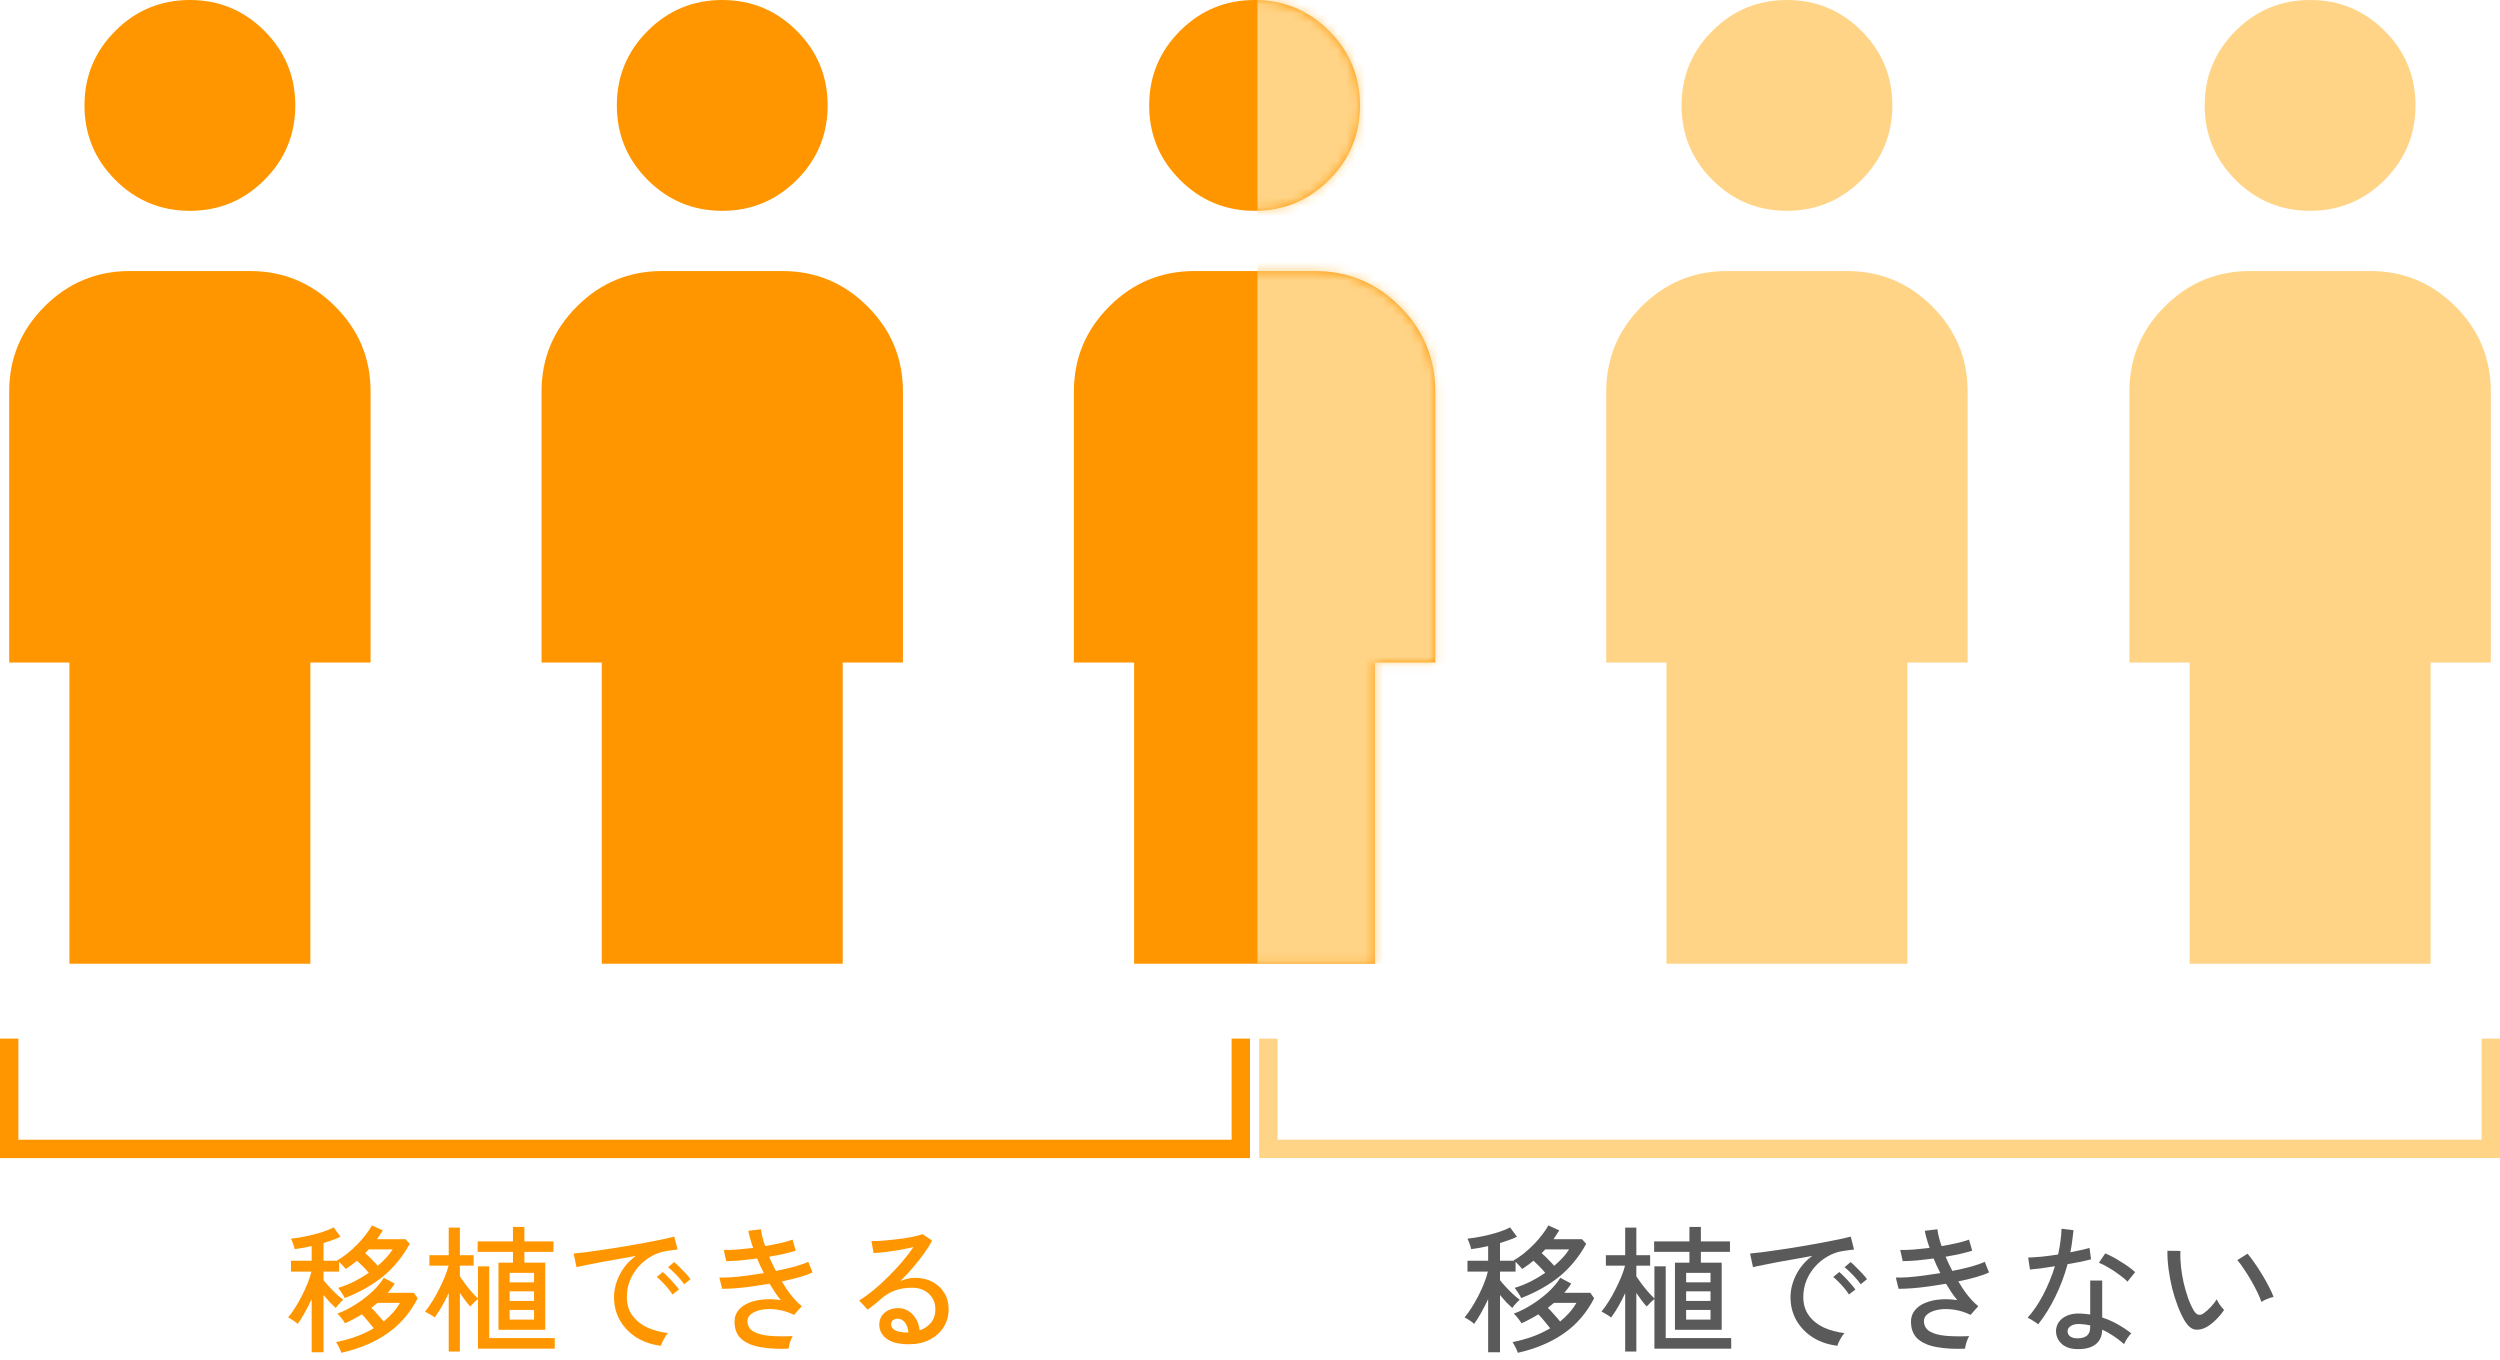 <svg width="272" height="148" viewBox="0 0 272 148" fill="none" xmlns="http://www.w3.org/2000/svg">
<path d="M20.66 22.937C17.493 22.937 14.789 21.817 12.55 19.578C10.311 17.339 9.192 14.636 9.192 11.468C9.192 8.301 10.311 5.598 12.55 3.359C14.789 1.12 17.493 0 20.66 0C23.828 0 26.531 1.12 28.77 3.359C31.009 5.598 32.129 8.301 32.129 11.468C32.129 14.636 31.009 17.339 28.77 19.578C26.531 21.817 23.828 22.937 20.66 22.937ZM7.553 104.854V72.087H1V42.597C1 38.993 2.283 35.907 4.85 33.34C7.417 30.774 10.502 29.49 14.107 29.49H27.214C30.818 29.49 33.904 30.774 36.47 33.34C39.037 35.907 40.32 38.993 40.32 42.597V72.087H33.767V104.854H7.553Z" fill="#FF9600"/>
<path d="M251.34 22.937C248.172 22.937 245.469 21.817 243.23 19.578C240.991 17.339 239.871 14.636 239.871 11.468C239.871 8.301 240.991 5.598 243.23 3.359C245.469 1.12 248.172 0 251.34 0C254.507 0 257.211 1.12 259.45 3.359C261.689 5.598 262.808 8.301 262.808 11.468C262.808 14.636 261.689 17.339 259.45 19.578C257.211 21.817 254.507 22.937 251.34 22.937ZM238.233 104.854V72.087H231.68V42.597C231.68 38.993 232.963 35.907 235.53 33.34C238.097 30.774 241.182 29.49 244.786 29.49H257.893C261.498 29.49 264.583 30.774 267.15 33.34C269.717 35.907 271 38.993 271 42.597V72.087H264.447V104.854H238.233Z" fill="#FFD487"/>
<path d="M78.58 22.937C75.413 22.937 72.709 21.817 70.47 19.578C68.231 17.339 67.112 14.636 67.112 11.468C67.112 8.301 68.231 5.598 70.47 3.359C72.709 1.12 75.413 0 78.58 0C81.748 0 84.451 1.12 86.69 3.359C88.929 5.598 90.049 8.301 90.049 11.468C90.049 14.636 88.929 17.339 86.69 19.578C84.451 21.817 81.748 22.937 78.58 22.937ZM65.473 104.854V72.087H58.92V42.597C58.92 38.993 60.203 35.907 62.77 33.34C65.337 30.774 68.422 29.49 72.027 29.49H85.133C88.738 29.49 91.823 30.774 94.39 33.34C96.957 35.907 98.24 38.993 98.24 42.597V72.087H91.687V104.854H65.473Z" fill="#FF9600"/>
<path d="M136.499 22.937C133.332 22.937 130.628 21.817 128.389 19.578C126.15 17.339 125.031 14.636 125.031 11.468C125.031 8.301 126.15 5.598 128.389 3.359C130.628 1.12 133.332 0 136.499 0C139.667 0 142.37 1.12 144.609 3.359C146.848 5.598 147.968 8.301 147.968 11.468C147.968 14.636 146.848 17.339 144.609 19.578C142.37 21.817 139.667 22.937 136.499 22.937ZM123.392 104.854V72.087H116.839V42.597C116.839 38.993 118.122 35.907 120.689 33.34C123.256 30.774 126.341 29.49 129.946 29.49H143.052C146.657 29.49 149.742 30.774 152.309 33.34C154.876 35.907 156.159 38.993 156.159 42.597V72.087H149.606V104.854H123.392Z" fill="#FF9600"/>
<path d="M194.419 22.937C191.252 22.937 188.548 21.817 186.309 19.578C184.07 17.339 182.951 14.636 182.951 11.468C182.951 8.301 184.07 5.598 186.309 3.359C188.548 1.12 191.252 0 194.419 0C197.586 0 200.29 1.12 202.529 3.359C204.768 5.598 205.887 8.301 205.887 11.468C205.887 14.636 204.768 17.339 202.529 19.578C200.29 21.817 197.586 22.937 194.419 22.937ZM181.312 104.854V72.087H174.759V42.597C174.759 38.993 176.042 35.907 178.609 33.34C181.176 30.774 184.261 29.49 187.866 29.49H200.972C204.577 29.49 207.662 30.774 210.229 33.34C212.796 35.907 214.079 38.993 214.079 42.597V72.087H207.526V104.854H181.312Z" fill="#FFD487"/>
<mask id="mask0_331_529" style="mask-type:alpha" maskUnits="userSpaceOnUse" x="116" y="0" width="41" height="105">
<path d="M136.499 22.937C133.332 22.937 130.628 21.817 128.389 19.578C126.15 17.339 125.031 14.636 125.031 11.468C125.031 8.301 126.15 5.598 128.389 3.359C130.628 1.12 133.332 0 136.499 0C139.667 0 142.37 1.12 144.609 3.359C146.848 5.598 147.968 8.301 147.968 11.468C147.968 14.636 146.848 17.339 144.609 19.578C142.37 21.817 139.667 22.937 136.499 22.937ZM123.392 104.854V72.087H116.839V42.597C116.839 38.993 118.122 35.907 120.689 33.34C123.256 30.774 126.341 29.49 129.946 29.49H143.052C146.657 29.49 149.742 30.774 152.309 33.34C154.876 35.907 156.159 38.993 156.159 42.597V72.087H149.606V104.854H123.392Z" fill="#FF9600"/>
</mask>
<g mask="url(#mask0_331_529)">
<rect x="136.812" width="27.961" height="104.854" fill="#FFD487"/>
</g>
<path d="M1 113V125H135V113" stroke="#FF9600" stroke-width="2"/>
<path d="M33.91 147.125V141.35C33.66 141.88 33.4 142.385 33.13 142.865C32.86 143.345 32.61 143.74 32.38 144.05C32.33 143.98 32.235 143.895 32.095 143.795C31.955 143.695 31.81 143.6 31.66 143.51C31.52 143.42 31.415 143.36 31.345 143.33C31.575 143.07 31.815 142.74 32.065 142.34C32.325 141.94 32.575 141.51 32.815 141.05C33.055 140.58 33.27 140.11 33.46 139.64C33.65 139.17 33.79 138.74 33.88 138.35H31.66V137.165H33.91V135.575C33.59 135.645 33.275 135.71 32.965 135.77C32.655 135.82 32.355 135.865 32.065 135.905C32.055 135.825 32.025 135.71 31.975 135.56C31.925 135.41 31.87 135.26 31.81 135.11C31.75 134.95 31.7 134.835 31.66 134.765C32.15 134.715 32.69 134.63 33.28 134.51C33.87 134.39 34.435 134.245 34.975 134.075C35.515 133.905 35.955 133.725 36.295 133.535L37.045 134.555C36.795 134.685 36.51 134.805 36.19 134.915C35.88 135.025 35.55 135.135 35.2 135.245V137.165H36.745C36.735 137.155 36.725 137.15 36.715 137.15C36.705 137.14 36.695 137.13 36.685 137.12C37.045 136.93 37.41 136.685 37.78 136.385C38.16 136.075 38.525 135.745 38.875 135.395C39.225 135.035 39.535 134.675 39.805 134.315C40.085 133.955 40.305 133.625 40.465 133.325L41.65 133.865C41.55 134.025 41.445 134.185 41.335 134.345C41.235 134.505 41.13 134.665 41.02 134.825H44.125L44.575 135.335C43.805 136.735 42.845 137.91 41.695 138.86C40.545 139.8 39.15 140.59 37.51 141.23C37.44 141.08 37.33 140.89 37.18 140.66C37.03 140.43 36.9 140.25 36.79 140.12C37.36 139.95 37.93 139.725 38.5 139.445C39.07 139.155 39.61 138.835 40.12 138.485C39.93 138.255 39.72 138.025 39.49 137.795C39.26 137.565 39.045 137.355 38.845 137.165C38.655 137.325 38.455 137.48 38.245 137.63C38.045 137.78 37.835 137.925 37.615 138.065C37.545 137.975 37.44 137.855 37.3 137.705C37.16 137.545 37.025 137.405 36.895 137.285V138.35H35.2V139.28C35.37 139.5 35.585 139.75 35.845 140.03C36.105 140.31 36.37 140.575 36.64 140.825C36.91 141.075 37.145 141.27 37.345 141.41C37.285 141.46 37.195 141.545 37.075 141.665C36.965 141.775 36.855 141.895 36.745 142.025C36.645 142.145 36.575 142.24 36.535 142.31C36.345 142.14 36.13 141.935 35.89 141.695C35.66 141.445 35.43 141.18 35.2 140.9V147.125H33.91ZM37.135 147.185C37.115 147.095 37.07 146.975 37 146.825C36.93 146.675 36.855 146.525 36.775 146.375C36.695 146.225 36.625 146.105 36.565 146.015C37.305 145.875 38.02 145.68 38.71 145.43C39.41 145.18 40.06 144.875 40.66 144.515C40.47 144.265 40.255 144 40.015 143.72C39.785 143.43 39.57 143.19 39.37 143C38.77 143.37 38.16 143.695 37.54 143.975C37.46 143.835 37.33 143.65 37.15 143.42C36.97 143.19 36.82 143.025 36.7 142.925C37.37 142.675 38.035 142.34 38.695 141.92C39.355 141.5 39.955 141.04 40.495 140.54C41.035 140.03 41.455 139.525 41.755 139.025L42.955 139.655C42.845 139.825 42.725 139.995 42.595 140.165C42.465 140.325 42.33 140.49 42.19 140.66H45.025L45.445 141.245C44.625 142.845 43.52 144.125 42.13 145.085C40.75 146.045 39.085 146.745 37.135 147.185ZM41.74 143.78C42.11 143.48 42.445 143.16 42.745 142.82C43.045 142.48 43.3 142.125 43.51 141.755H41.065C40.965 141.845 40.855 141.935 40.735 142.025C40.625 142.115 40.515 142.205 40.405 142.295C40.625 142.505 40.855 142.75 41.095 143.03C41.345 143.3 41.56 143.55 41.74 143.78ZM41.095 137.72C41.425 137.44 41.73 137.15 42.01 136.85C42.29 136.55 42.525 136.245 42.715 135.935H40.12C40.05 136.005 39.985 136.075 39.925 136.145C39.865 136.205 39.8 136.27 39.73 136.34C39.96 136.54 40.195 136.765 40.435 137.015C40.685 137.265 40.905 137.5 41.095 137.72Z" fill="#FF9600"/>
<path d="M54.235 144.68V137.375H55.81V136.205H51.97V135.065H55.81V133.49H57.055V135.065H60.22V136.205H57.055V137.375H59.32V144.68H54.235ZM48.82 147.05V140.69C48.34 141.73 47.83 142.615 47.29 143.345C47.18 143.255 47.01 143.14 46.78 143C46.55 142.86 46.37 142.76 46.24 142.7C46.5 142.39 46.76 142.025 47.02 141.605C47.29 141.185 47.54 140.74 47.77 140.27C48.01 139.8 48.22 139.345 48.4 138.905C48.58 138.455 48.715 138.055 48.805 137.705H46.72V136.565H48.82V133.565H50.035V136.565H51.535V137.705H50.035V138.875C50.195 139.105 50.385 139.375 50.605 139.685C50.835 139.985 51.075 140.28 51.325 140.57C51.575 140.85 51.8 141.085 52 141.275V137.78H53.23V145.58H60.355V146.735H52V141.335C51.88 141.425 51.725 141.565 51.535 141.755C51.355 141.935 51.23 142.065 51.16 142.145C51 141.975 50.82 141.76 50.62 141.5C50.43 141.23 50.235 140.955 50.035 140.675V147.05H48.82ZM55.45 143.57H58.105V142.52H55.45V143.57ZM55.45 141.545H58.105V140.495H55.45V141.545ZM55.45 139.52H58.105V138.485H55.45V139.52Z" fill="#FF9600"/>
<path d="M71.905 146.42C70.905 146.3 70.02 146 69.25 145.52C68.49 145.04 67.89 144.42 67.45 143.66C67.02 142.9 66.805 142.05 66.805 141.11C66.805 140.61 66.89 140.095 67.06 139.565C67.23 139.025 67.49 138.5 67.84 137.99C68.2 137.48 68.645 137.03 69.175 136.64C68.555 136.75 67.925 136.865 67.285 136.985C66.645 137.095 66.025 137.205 65.425 137.315C64.835 137.425 64.305 137.53 63.835 137.63C63.365 137.72 62.995 137.8 62.725 137.87L62.41 136.385C62.74 136.355 63.19 136.305 63.76 136.235C64.33 136.165 64.97 136.075 65.68 135.965C66.39 135.855 67.125 135.74 67.885 135.62C68.645 135.49 69.38 135.36 70.09 135.23C70.8 135.1 71.44 134.975 72.01 134.855C72.58 134.735 73.03 134.63 73.36 134.54L73.72 135.95C73.59 135.96 73.415 135.98 73.195 136.01C72.985 136.04 72.745 136.075 72.475 136.115C71.905 136.205 71.36 136.4 70.84 136.7C70.33 136.99 69.875 137.36 69.475 137.81C69.075 138.26 68.76 138.77 68.53 139.34C68.31 139.9 68.2 140.49 68.2 141.11C68.2 141.9 68.4 142.57 68.8 143.12C69.2 143.67 69.735 144.105 70.405 144.425C71.085 144.735 71.84 144.94 72.67 145.04C72.51 145.22 72.355 145.45 72.205 145.73C72.055 146.01 71.955 146.24 71.905 146.42ZM74.44 139.73C74.31 139.53 74.14 139.315 73.93 139.085C73.72 138.845 73.505 138.62 73.285 138.41C73.065 138.19 72.865 138.01 72.685 137.87L73.345 137.315C73.505 137.435 73.7 137.615 73.93 137.855C74.17 138.085 74.4 138.32 74.62 138.56C74.84 138.8 75.01 139.005 75.13 139.175L74.44 139.73ZM73.165 140.84C73.035 140.63 72.87 140.405 72.67 140.165C72.47 139.925 72.26 139.695 72.04 139.475C71.83 139.255 71.635 139.075 71.455 138.935L72.115 138.395C72.275 138.525 72.47 138.71 72.7 138.95C72.93 139.18 73.15 139.42 73.36 139.67C73.58 139.92 73.75 140.13 73.87 140.3L73.165 140.84Z" fill="#FF9600"/>
<path d="M85.795 146.735C84.655 146.785 83.64 146.73 82.75 146.57C81.87 146.42 81.175 146.125 80.665 145.685C80.165 145.235 79.915 144.605 79.915 143.795C79.915 143.315 80.055 142.905 80.335 142.565C80.615 142.215 80.99 141.945 81.46 141.755C81.94 141.555 82.48 141.43 83.08 141.38C83.69 141.33 84.315 141.355 84.955 141.455C84.735 141.195 84.525 140.915 84.325 140.615C84.125 140.305 83.925 139.99 83.725 139.67C83.085 139.78 82.445 139.88 81.805 139.97C81.165 140.06 80.565 140.125 80.005 140.165C79.445 140.205 78.965 140.225 78.565 140.225L78.265 138.995C78.635 139.005 79.075 138.995 79.585 138.965C80.105 138.925 80.665 138.865 81.265 138.785C81.875 138.705 82.49 138.615 83.11 138.515C82.98 138.255 82.85 137.99 82.72 137.72C82.6 137.45 82.485 137.185 82.375 136.925C81.755 137.005 81.15 137.075 80.56 137.135C79.97 137.185 79.455 137.21 79.015 137.21L78.745 135.995C79.165 136.005 79.655 135.99 80.215 135.95C80.775 135.9 81.35 135.84 81.94 135.77C81.68 135.03 81.505 134.41 81.415 133.91L82.795 133.745C82.815 133.985 82.865 134.265 82.945 134.585C83.025 134.895 83.125 135.225 83.245 135.575C83.845 135.475 84.405 135.365 84.925 135.245C85.455 135.125 85.89 135 86.23 134.87L86.575 136.07C86.245 136.18 85.825 136.295 85.315 136.415C84.815 136.525 84.27 136.63 83.68 136.73C83.79 136.98 83.905 137.235 84.025 137.495C84.155 137.755 84.285 138.015 84.415 138.275C85.175 138.125 85.87 137.965 86.5 137.795C87.13 137.615 87.61 137.445 87.94 137.285L88.405 138.44C88.065 138.61 87.595 138.78 86.995 138.95C86.405 139.12 85.76 139.275 85.06 139.415C85.38 139.965 85.725 140.475 86.095 140.945C86.465 141.405 86.845 141.795 87.235 142.115L86.395 143.06C85.785 142.76 85.175 142.57 84.565 142.49C83.965 142.4 83.42 142.4 82.93 142.49C82.45 142.57 82.06 142.72 81.76 142.94C81.47 143.15 81.325 143.41 81.325 143.72C81.325 144.23 81.545 144.615 81.985 144.875C82.425 145.125 83.015 145.28 83.755 145.34C84.505 145.4 85.335 145.41 86.245 145.37C86.135 145.55 86.035 145.78 85.945 146.06C85.865 146.34 85.815 146.565 85.795 146.735Z" fill="#FF9600"/>
<path d="M98.905 146.255C97.795 146.255 96.975 146.05 96.445 145.64C95.925 145.23 95.665 144.725 95.665 144.125C95.665 143.745 95.76 143.42 95.95 143.15C96.14 142.88 96.39 142.675 96.7 142.535C97.01 142.395 97.335 142.325 97.675 142.325C98.335 142.325 98.875 142.555 99.295 143.015C99.725 143.465 99.98 144.04 100.06 144.74C100.54 144.58 100.945 144.31 101.275 143.93C101.605 143.54 101.77 143.045 101.77 142.445C101.77 141.985 101.66 141.58 101.44 141.23C101.23 140.88 100.935 140.605 100.555 140.405C100.175 140.205 99.735 140.105 99.235 140.105C97.925 140.105 96.835 140.48 95.965 141.23C95.785 141.39 95.545 141.595 95.245 141.845C94.945 142.085 94.665 142.3 94.405 142.49L93.475 141.485C93.945 141.205 94.45 140.845 94.99 140.405C95.53 139.965 96.065 139.48 96.595 138.95C97.135 138.42 97.645 137.875 98.125 137.315C98.605 136.755 99.025 136.21 99.385 135.68C98.965 135.78 98.485 135.88 97.945 135.98C97.405 136.07 96.875 136.15 96.355 136.22C95.845 136.28 95.41 136.32 95.05 136.34L94.81 135.02C95.08 135.03 95.415 135.025 95.815 135.005C96.225 134.975 96.655 134.935 97.105 134.885C97.565 134.835 98.01 134.78 98.44 134.72C98.88 134.65 99.27 134.575 99.61 134.495C99.96 134.415 100.215 134.34 100.375 134.27L101.41 134.975C101.18 135.425 100.88 135.905 100.51 136.415C100.15 136.915 99.75 137.42 99.31 137.93C98.87 138.44 98.415 138.93 97.945 139.4C98.175 139.29 98.43 139.2 98.71 139.13C98.99 139.06 99.26 139.025 99.52 139.025C100.25 139.025 100.89 139.17 101.44 139.46C101.99 139.75 102.42 140.15 102.73 140.66C103.05 141.17 103.21 141.765 103.21 142.445C103.21 143.175 103.025 143.83 102.655 144.41C102.295 144.98 101.79 145.43 101.14 145.76C100.5 146.09 99.755 146.255 98.905 146.255ZM98.65 144.98H98.83C98.8 144.54 98.68 144.18 98.47 143.9C98.26 143.62 97.995 143.48 97.675 143.48C97.465 143.48 97.29 143.535 97.15 143.645C97.02 143.745 96.955 143.895 96.955 144.095C96.955 144.345 97.085 144.55 97.345 144.71C97.605 144.87 98.04 144.96 98.65 144.98Z" fill="#FF9600"/>
<path d="M138 113V125H271V113" stroke="#FFD487" stroke-width="2"/>
<path d="M161.91 147.125V141.35C161.66 141.88 161.4 142.385 161.13 142.865C160.86 143.345 160.61 143.74 160.38 144.05C160.33 143.98 160.235 143.895 160.095 143.795C159.955 143.695 159.81 143.6 159.66 143.51C159.52 143.42 159.415 143.36 159.345 143.33C159.575 143.07 159.815 142.74 160.065 142.34C160.325 141.94 160.575 141.51 160.815 141.05C161.055 140.58 161.27 140.11 161.46 139.64C161.65 139.17 161.79 138.74 161.88 138.35H159.66V137.165H161.91V135.575C161.59 135.645 161.275 135.71 160.965 135.77C160.655 135.82 160.355 135.865 160.065 135.905C160.055 135.825 160.025 135.71 159.975 135.56C159.925 135.41 159.87 135.26 159.81 135.11C159.75 134.95 159.7 134.835 159.66 134.765C160.15 134.715 160.69 134.63 161.28 134.51C161.87 134.39 162.435 134.245 162.975 134.075C163.515 133.905 163.955 133.725 164.295 133.535L165.045 134.555C164.795 134.685 164.51 134.805 164.19 134.915C163.88 135.025 163.55 135.135 163.2 135.245V137.165H164.745C164.735 137.155 164.725 137.15 164.715 137.15C164.705 137.14 164.695 137.13 164.685 137.12C165.045 136.93 165.41 136.685 165.78 136.385C166.16 136.075 166.525 135.745 166.875 135.395C167.225 135.035 167.535 134.675 167.805 134.315C168.085 133.955 168.305 133.625 168.465 133.325L169.65 133.865C169.55 134.025 169.445 134.185 169.335 134.345C169.235 134.505 169.13 134.665 169.02 134.825H172.125L172.575 135.335C171.805 136.735 170.845 137.91 169.695 138.86C168.545 139.8 167.15 140.59 165.51 141.23C165.44 141.08 165.33 140.89 165.18 140.66C165.03 140.43 164.9 140.25 164.79 140.12C165.36 139.95 165.93 139.725 166.5 139.445C167.07 139.155 167.61 138.835 168.12 138.485C167.93 138.255 167.72 138.025 167.49 137.795C167.26 137.565 167.045 137.355 166.845 137.165C166.655 137.325 166.455 137.48 166.245 137.63C166.045 137.78 165.835 137.925 165.615 138.065C165.545 137.975 165.44 137.855 165.3 137.705C165.16 137.545 165.025 137.405 164.895 137.285V138.35H163.2V139.28C163.37 139.5 163.585 139.75 163.845 140.03C164.105 140.31 164.37 140.575 164.64 140.825C164.91 141.075 165.145 141.27 165.345 141.41C165.285 141.46 165.195 141.545 165.075 141.665C164.965 141.775 164.855 141.895 164.745 142.025C164.645 142.145 164.575 142.24 164.535 142.31C164.345 142.14 164.13 141.935 163.89 141.695C163.66 141.445 163.43 141.18 163.2 140.9V147.125H161.91ZM165.135 147.185C165.115 147.095 165.07 146.975 165 146.825C164.93 146.675 164.855 146.525 164.775 146.375C164.695 146.225 164.625 146.105 164.565 146.015C165.305 145.875 166.02 145.68 166.71 145.43C167.41 145.18 168.06 144.875 168.66 144.515C168.47 144.265 168.255 144 168.015 143.72C167.785 143.43 167.57 143.19 167.37 143C166.77 143.37 166.16 143.695 165.54 143.975C165.46 143.835 165.33 143.65 165.15 143.42C164.97 143.19 164.82 143.025 164.7 142.925C165.37 142.675 166.035 142.34 166.695 141.92C167.355 141.5 167.955 141.04 168.495 140.54C169.035 140.03 169.455 139.525 169.755 139.025L170.955 139.655C170.845 139.825 170.725 139.995 170.595 140.165C170.465 140.325 170.33 140.49 170.19 140.66H173.025L173.445 141.245C172.625 142.845 171.52 144.125 170.13 145.085C168.75 146.045 167.085 146.745 165.135 147.185ZM169.74 143.78C170.11 143.48 170.445 143.16 170.745 142.82C171.045 142.48 171.3 142.125 171.51 141.755H169.065C168.965 141.845 168.855 141.935 168.735 142.025C168.625 142.115 168.515 142.205 168.405 142.295C168.625 142.505 168.855 142.75 169.095 143.03C169.345 143.3 169.56 143.55 169.74 143.78ZM169.095 137.72C169.425 137.44 169.73 137.15 170.01 136.85C170.29 136.55 170.525 136.245 170.715 135.935H168.12C168.05 136.005 167.985 136.075 167.925 136.145C167.865 136.205 167.8 136.27 167.73 136.34C167.96 136.54 168.195 136.765 168.435 137.015C168.685 137.265 168.905 137.5 169.095 137.72Z" fill="#5A5A5A"/>
<path d="M182.235 144.68V137.375H183.81V136.205H179.97V135.065H183.81V133.49H185.055V135.065H188.22V136.205H185.055V137.375H187.32V144.68H182.235ZM176.82 147.05V140.69C176.34 141.73 175.83 142.615 175.29 143.345C175.18 143.255 175.01 143.14 174.78 143C174.55 142.86 174.37 142.76 174.24 142.7C174.5 142.39 174.76 142.025 175.02 141.605C175.29 141.185 175.54 140.74 175.77 140.27C176.01 139.8 176.22 139.345 176.4 138.905C176.58 138.455 176.715 138.055 176.805 137.705H174.72V136.565H176.82V133.565H178.035V136.565H179.535V137.705H178.035V138.875C178.195 139.105 178.385 139.375 178.605 139.685C178.835 139.985 179.075 140.28 179.325 140.57C179.575 140.85 179.8 141.085 180 141.275V137.78H181.23V145.58H188.355V146.735H180V141.335C179.88 141.425 179.725 141.565 179.535 141.755C179.355 141.935 179.23 142.065 179.16 142.145C179 141.975 178.82 141.76 178.62 141.5C178.43 141.23 178.235 140.955 178.035 140.675V147.05H176.82ZM183.45 143.57H186.105V142.52H183.45V143.57ZM183.45 141.545H186.105V140.495H183.45V141.545ZM183.45 139.52H186.105V138.485H183.45V139.52Z" fill="#5A5A5A"/>
<path d="M199.905 146.42C198.905 146.3 198.02 146 197.25 145.52C196.49 145.04 195.89 144.42 195.45 143.66C195.02 142.9 194.805 142.05 194.805 141.11C194.805 140.61 194.89 140.095 195.06 139.565C195.23 139.025 195.49 138.5 195.84 137.99C196.2 137.48 196.645 137.03 197.175 136.64C196.555 136.75 195.925 136.865 195.285 136.985C194.645 137.095 194.025 137.205 193.425 137.315C192.835 137.425 192.305 137.53 191.835 137.63C191.365 137.72 190.995 137.8 190.725 137.87L190.41 136.385C190.74 136.355 191.19 136.305 191.76 136.235C192.33 136.165 192.97 136.075 193.68 135.965C194.39 135.855 195.125 135.74 195.885 135.62C196.645 135.49 197.38 135.36 198.09 135.23C198.8 135.1 199.44 134.975 200.01 134.855C200.58 134.735 201.03 134.63 201.36 134.54L201.72 135.95C201.59 135.96 201.415 135.98 201.195 136.01C200.985 136.04 200.745 136.075 200.475 136.115C199.905 136.205 199.36 136.4 198.84 136.7C198.33 136.99 197.875 137.36 197.475 137.81C197.075 138.26 196.76 138.77 196.53 139.34C196.31 139.9 196.2 140.49 196.2 141.11C196.2 141.9 196.4 142.57 196.8 143.12C197.2 143.67 197.735 144.105 198.405 144.425C199.085 144.735 199.84 144.94 200.67 145.04C200.51 145.22 200.355 145.45 200.205 145.73C200.055 146.01 199.955 146.24 199.905 146.42ZM202.44 139.73C202.31 139.53 202.14 139.315 201.93 139.085C201.72 138.845 201.505 138.62 201.285 138.41C201.065 138.19 200.865 138.01 200.685 137.87L201.345 137.315C201.505 137.435 201.7 137.615 201.93 137.855C202.17 138.085 202.4 138.32 202.62 138.56C202.84 138.8 203.01 139.005 203.13 139.175L202.44 139.73ZM201.165 140.84C201.035 140.63 200.87 140.405 200.67 140.165C200.47 139.925 200.26 139.695 200.04 139.475C199.83 139.255 199.635 139.075 199.455 138.935L200.115 138.395C200.275 138.525 200.47 138.71 200.7 138.95C200.93 139.18 201.15 139.42 201.36 139.67C201.58 139.92 201.75 140.13 201.87 140.3L201.165 140.84Z" fill="#5A5A5A"/>
<path d="M213.795 146.735C212.655 146.785 211.64 146.73 210.75 146.57C209.87 146.42 209.175 146.125 208.665 145.685C208.165 145.235 207.915 144.605 207.915 143.795C207.915 143.315 208.055 142.905 208.335 142.565C208.615 142.215 208.99 141.945 209.46 141.755C209.94 141.555 210.48 141.43 211.08 141.38C211.69 141.33 212.315 141.355 212.955 141.455C212.735 141.195 212.525 140.915 212.325 140.615C212.125 140.305 211.925 139.99 211.725 139.67C211.085 139.78 210.445 139.88 209.805 139.97C209.165 140.06 208.565 140.125 208.005 140.165C207.445 140.205 206.965 140.225 206.565 140.225L206.265 138.995C206.635 139.005 207.075 138.995 207.585 138.965C208.105 138.925 208.665 138.865 209.265 138.785C209.875 138.705 210.49 138.615 211.11 138.515C210.98 138.255 210.85 137.99 210.72 137.72C210.6 137.45 210.485 137.185 210.375 136.925C209.755 137.005 209.15 137.075 208.56 137.135C207.97 137.185 207.455 137.21 207.015 137.21L206.745 135.995C207.165 136.005 207.655 135.99 208.215 135.95C208.775 135.9 209.35 135.84 209.94 135.77C209.68 135.03 209.505 134.41 209.415 133.91L210.795 133.745C210.815 133.985 210.865 134.265 210.945 134.585C211.025 134.895 211.125 135.225 211.245 135.575C211.845 135.475 212.405 135.365 212.925 135.245C213.455 135.125 213.89 135 214.23 134.87L214.575 136.07C214.245 136.18 213.825 136.295 213.315 136.415C212.815 136.525 212.27 136.63 211.68 136.73C211.79 136.98 211.905 137.235 212.025 137.495C212.155 137.755 212.285 138.015 212.415 138.275C213.175 138.125 213.87 137.965 214.5 137.795C215.13 137.615 215.61 137.445 215.94 137.285L216.405 138.44C216.065 138.61 215.595 138.78 214.995 138.95C214.405 139.12 213.76 139.275 213.06 139.415C213.38 139.965 213.725 140.475 214.095 140.945C214.465 141.405 214.845 141.795 215.235 142.115L214.395 143.06C213.785 142.76 213.175 142.57 212.565 142.49C211.965 142.4 211.42 142.4 210.93 142.49C210.45 142.57 210.06 142.72 209.76 142.94C209.47 143.15 209.325 143.41 209.325 143.72C209.325 144.23 209.545 144.615 209.985 144.875C210.425 145.125 211.015 145.28 211.755 145.34C212.505 145.4 213.335 145.41 214.245 145.37C214.135 145.55 214.035 145.78 213.945 146.06C213.865 146.34 213.815 146.565 213.795 146.735Z" fill="#5A5A5A"/>
<path d="M225.945 146.78C225.225 146.76 224.665 146.555 224.265 146.165C223.875 145.785 223.685 145.32 223.695 144.77C223.705 144.43 223.81 144.115 224.01 143.825C224.22 143.535 224.52 143.305 224.91 143.135C225.31 142.965 225.79 142.89 226.35 142.91C226.53 142.92 226.71 142.935 226.89 142.955C227.07 142.965 227.245 142.985 227.415 143.015V139.325H228.72V143.345C229.31 143.535 229.87 143.78 230.4 144.08C230.93 144.38 231.425 144.71 231.885 145.07C231.745 145.2 231.595 145.385 231.435 145.625C231.285 145.865 231.175 146.07 231.105 146.24C230.365 145.59 229.57 145.065 228.72 144.665C228.7 145.395 228.45 145.935 227.97 146.285C227.49 146.645 226.815 146.81 225.945 146.78ZM221.76 144.08C221.69 144.02 221.585 143.945 221.445 143.855C221.305 143.755 221.155 143.66 220.995 143.57C220.845 143.48 220.715 143.415 220.605 143.375C221.235 142.665 221.805 141.82 222.315 140.84C222.825 139.86 223.245 138.835 223.575 137.765C223.015 137.855 222.49 137.935 222 138.005C221.52 138.065 221.14 138.105 220.86 138.125L220.665 136.82C221.035 136.81 221.51 136.78 222.09 136.73C222.67 136.67 223.28 136.59 223.92 136.49C224.03 136.01 224.115 135.535 224.175 135.065C224.245 134.595 224.285 134.135 224.295 133.685L225.6 133.85C225.56 134.25 225.51 134.655 225.45 135.065C225.4 135.465 225.335 135.86 225.255 136.25C225.655 136.17 226.035 136.09 226.395 136.01C226.755 135.93 227.07 135.85 227.34 135.77L227.505 137.015C227.195 137.095 226.815 137.185 226.365 137.285C225.925 137.375 225.455 137.46 224.955 137.54C224.615 138.78 224.17 139.96 223.62 141.08C223.08 142.19 222.46 143.19 221.76 144.08ZM231.465 139.445C231.255 139.215 230.96 138.965 230.58 138.695C230.21 138.415 229.82 138.155 229.41 137.915C229.01 137.675 228.66 137.5 228.36 137.39L229.05 136.37C229.28 136.46 229.545 136.585 229.845 136.745C230.145 136.905 230.45 137.085 230.76 137.285C231.08 137.475 231.375 137.67 231.645 137.87C231.915 138.07 232.135 138.25 232.305 138.41L231.465 139.445ZM226.035 145.61C226.475 145.61 226.815 145.515 227.055 145.325C227.295 145.125 227.415 144.81 227.415 144.38V144.2C227.045 144.12 226.66 144.07 226.26 144.05C225.86 144.04 225.545 144.11 225.315 144.26C225.085 144.4 224.965 144.585 224.955 144.815C224.945 145.045 225.03 145.235 225.21 145.385C225.4 145.535 225.675 145.61 226.035 145.61Z" fill="#5A5A5A"/>
<path d="M240.135 144.35C239.705 144.6 239.285 144.705 238.875 144.665C238.465 144.615 238.09 144.325 237.75 143.795C237.46 143.315 237.195 142.765 236.955 142.145C236.715 141.515 236.505 140.85 236.325 140.15C236.155 139.44 236.025 138.74 235.935 138.05C235.845 137.35 235.805 136.695 235.815 136.085L237.225 136.1C237.205 136.61 237.225 137.16 237.285 137.75C237.345 138.34 237.44 138.93 237.57 139.52C237.71 140.11 237.87 140.67 238.05 141.2C238.24 141.73 238.45 142.19 238.68 142.58C238.85 142.86 239.025 143.015 239.205 143.045C239.385 143.075 239.565 143.025 239.745 142.895C239.995 142.725 240.255 142.495 240.525 142.205C240.805 141.905 241.025 141.625 241.185 141.365C241.255 141.545 241.37 141.75 241.53 141.98C241.7 142.21 241.85 142.39 241.98 142.52C241.76 142.86 241.475 143.205 241.125 143.555C240.785 143.895 240.455 144.16 240.135 144.35ZM246.045 141.65C245.955 141.38 245.81 141.035 245.61 140.615C245.41 140.195 245.18 139.76 244.92 139.31C244.66 138.86 244.395 138.44 244.125 138.05C243.865 137.65 243.63 137.335 243.42 137.105L244.53 136.4C244.76 136.66 245.015 136.995 245.295 137.405C245.585 137.815 245.87 138.255 246.15 138.725C246.43 139.185 246.675 139.625 246.885 140.045C247.105 140.465 247.265 140.82 247.365 141.11C247.135 141.15 246.895 141.225 246.645 141.335C246.395 141.435 246.195 141.54 246.045 141.65Z" fill="#5A5A5A"/>
</svg>
